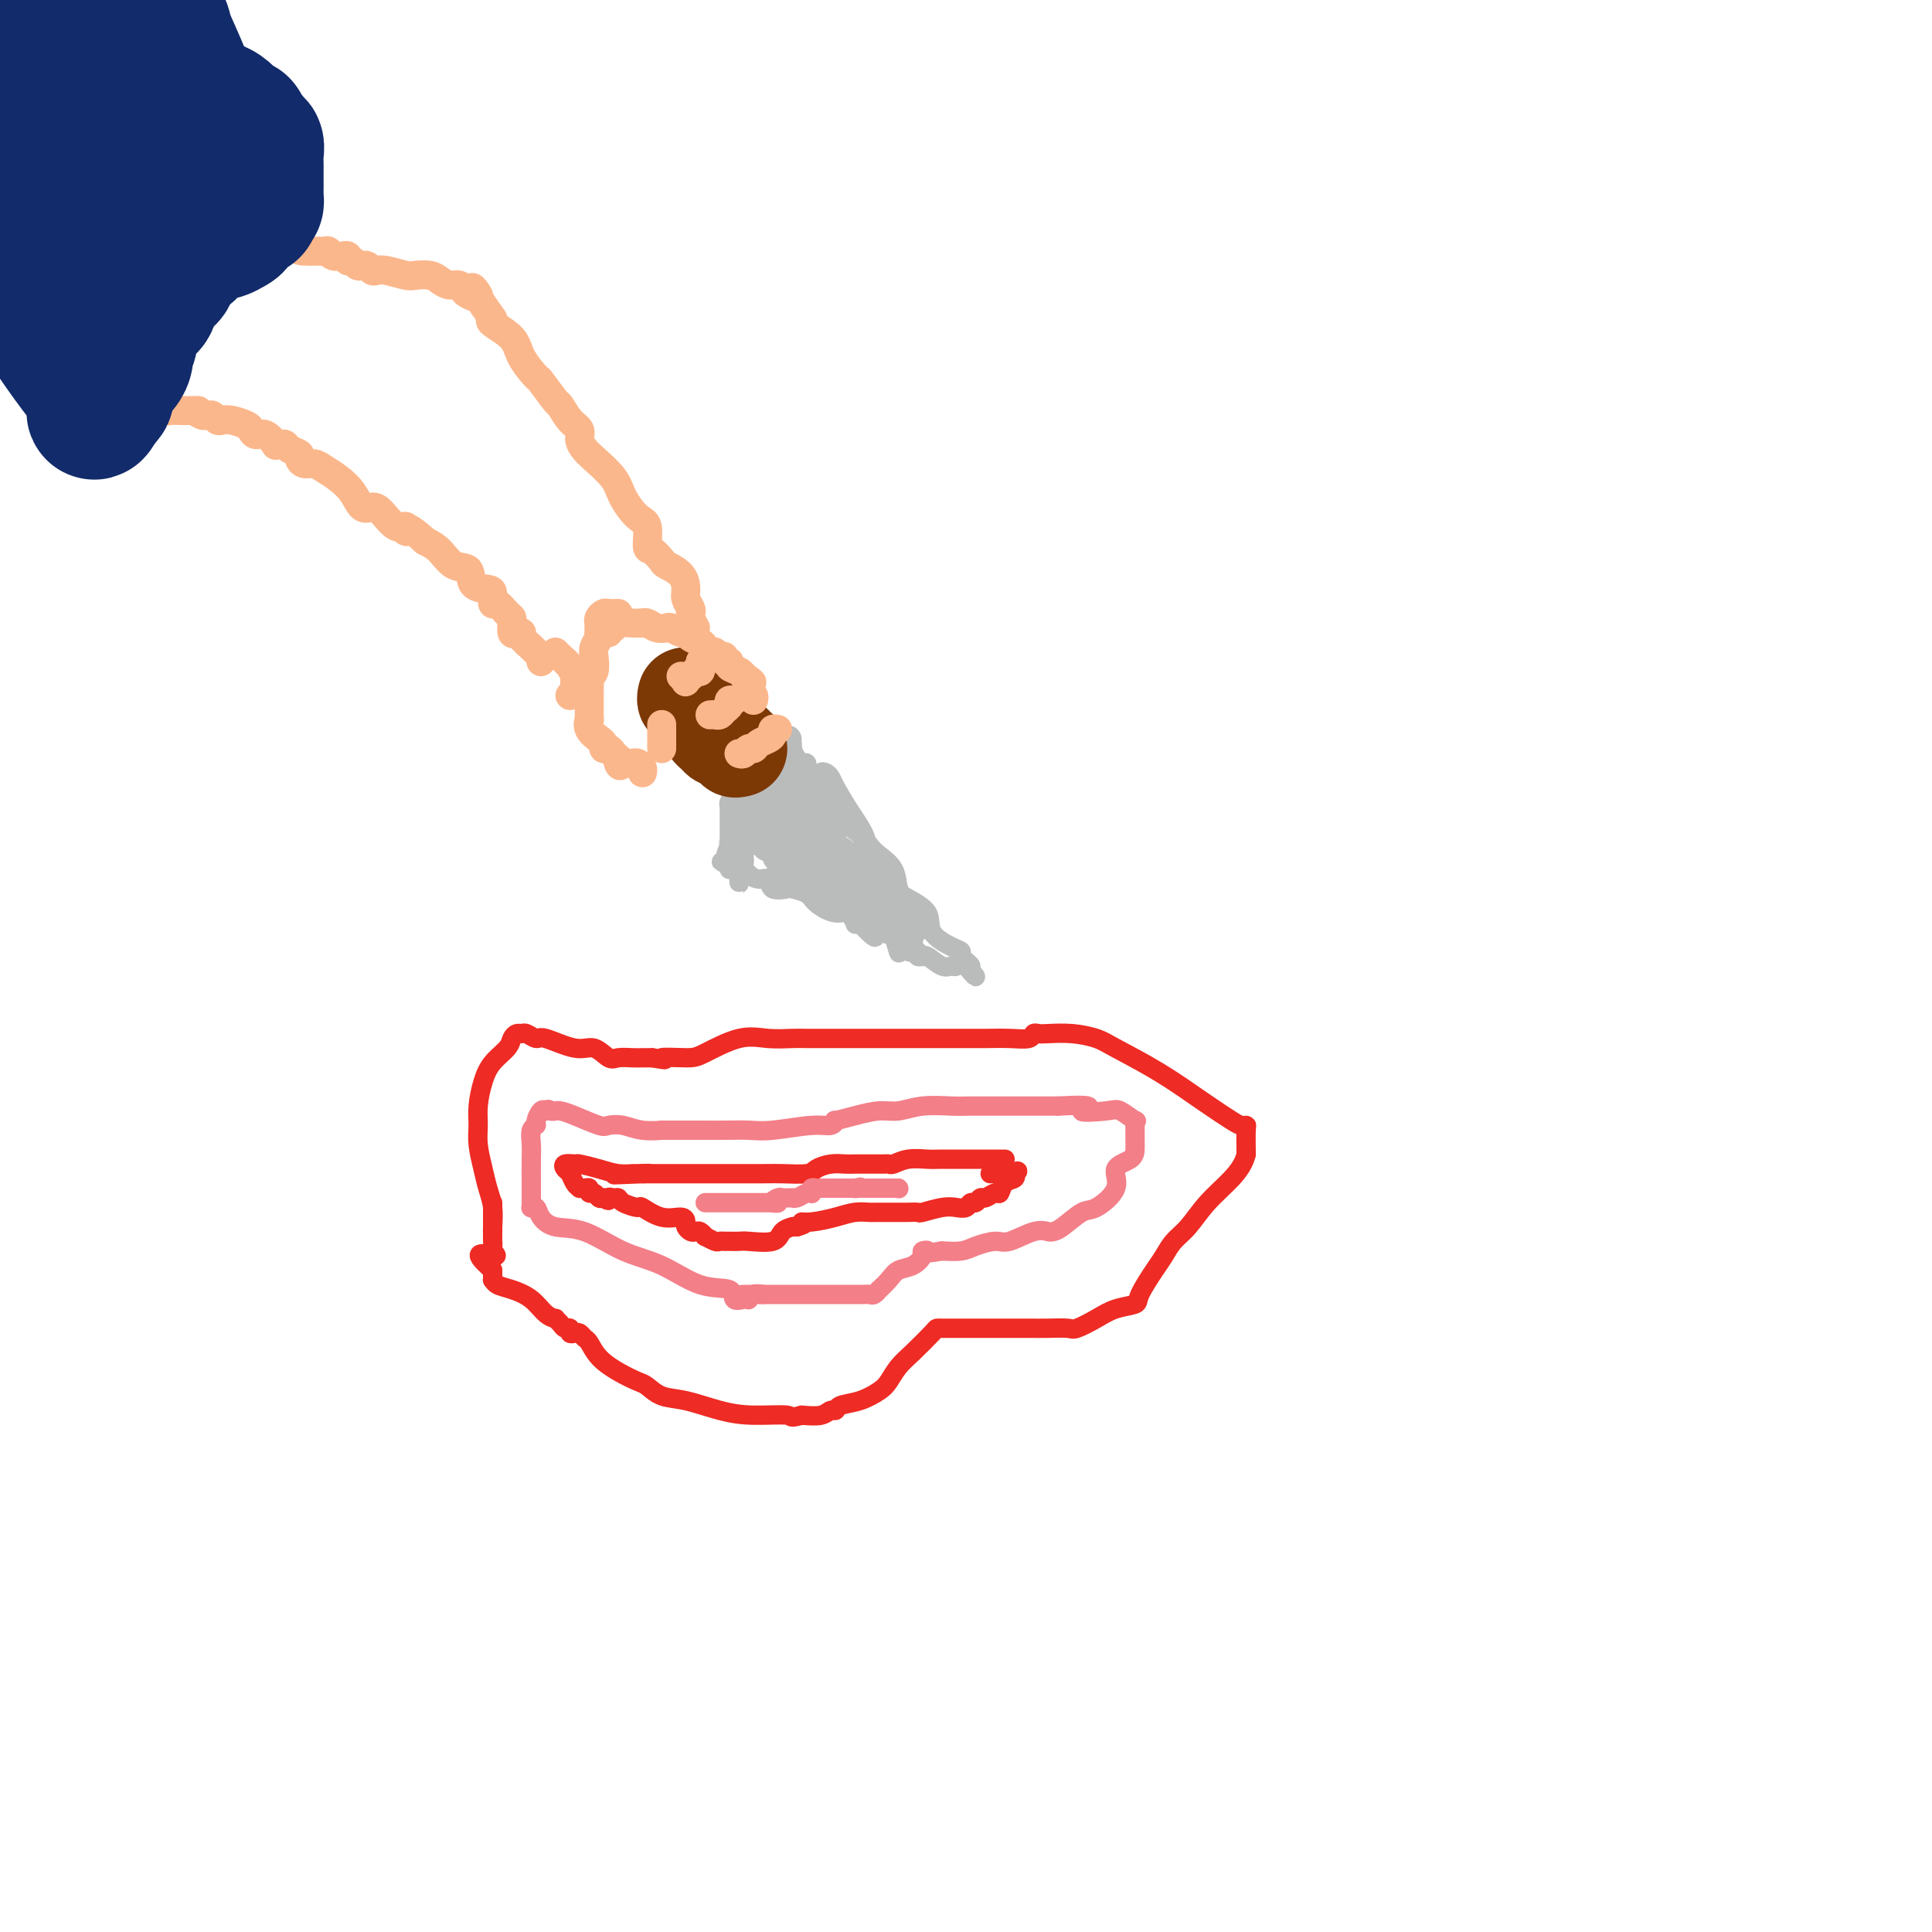 <svg viewBox='0 0 400 400' version='1.1' xmlns='http://www.w3.org/2000/svg' xmlns:xlink='http://www.w3.org/1999/xlink'><g fill='none' stroke='#EE2B24' stroke-width='4' stroke-linecap='round' stroke-linejoin='round'><path d='M102,255c-0.024,-0.068 -0.049,-0.135 0,-1c0.049,-0.865 0.171,-2.527 0,-4c-0.171,-1.473 -0.635,-2.756 -1,-4c-0.365,-1.244 -0.631,-2.450 -1,-4c-0.369,-1.550 -0.840,-3.443 -1,-5c-0.160,-1.557 -0.008,-2.777 0,-4c0.008,-1.223 -0.128,-2.450 0,-4c0.128,-1.550 0.521,-3.424 1,-5c0.479,-1.576 1.046,-2.853 2,-4c0.954,-1.147 2.296,-2.165 3,-3c0.704,-0.835 0.770,-1.487 1,-2c0.230,-0.513 0.624,-0.886 1,-1c0.376,-0.114 0.733,0.030 1,0c0.267,-0.030 0.444,-0.234 1,0c0.556,0.234 1.490,0.908 2,1c0.510,0.092 0.597,-0.396 2,0c1.403,0.396 4.123,1.675 6,2c1.877,0.325 2.912,-0.305 4,0c1.088,0.305 2.231,1.546 3,2c0.769,0.454 1.165,0.122 2,0c0.835,-0.122 2.109,-0.033 3,0c0.891,0.033 1.397,0.009 2,0c0.603,-0.009 1.301,-0.005 2,0'/><path d='M135,219c4.521,0.770 1.825,0.196 2,0c0.175,-0.196 3.222,-0.014 5,0c1.778,0.014 2.285,-0.140 4,-1c1.715,-0.860 4.636,-2.427 7,-3c2.364,-0.573 4.169,-0.154 6,0c1.831,0.154 3.686,0.041 5,0c1.314,-0.041 2.086,-0.011 3,0c0.914,0.011 1.969,0.003 3,0c1.031,-0.003 2.037,-0.001 4,0c1.963,0.001 4.883,0.000 7,0c2.117,-0.000 3.430,-0.000 5,0c1.570,0.000 3.398,0.001 6,0c2.602,-0.001 5.979,-0.004 8,0c2.021,0.004 2.688,0.015 4,0c1.312,-0.015 3.269,-0.056 5,0c1.731,0.056 3.235,0.211 4,0c0.765,-0.211 0.792,-0.786 1,-1c0.208,-0.214 0.596,-0.068 1,0c0.404,0.068 0.824,0.056 2,0c1.176,-0.056 3.106,-0.158 5,0c1.894,0.158 3.750,0.574 5,1c1.250,0.426 1.893,0.860 4,2c2.107,1.140 5.679,2.985 9,5c3.321,2.015 6.393,4.200 9,6c2.607,1.800 4.751,3.214 6,4c1.249,0.786 1.603,0.943 2,1c0.397,0.057 0.838,0.015 1,0c0.162,-0.015 0.046,-0.004 0,1c-0.046,1.004 -0.023,3.002 0,5'/><path d='M258,239c-0.430,1.828 -1.505,3.399 -3,5c-1.495,1.601 -3.410,3.231 -5,5c-1.590,1.769 -2.854,3.678 -4,5c-1.146,1.322 -2.174,2.056 -3,3c-0.826,0.944 -1.449,2.098 -2,3c-0.551,0.902 -1.031,1.554 -2,3c-0.969,1.446 -2.427,3.687 -3,5c-0.573,1.313 -0.259,1.697 -1,2c-0.741,0.303 -2.536,0.526 -4,1c-1.464,0.474 -2.596,1.199 -4,2c-1.404,0.801 -3.079,1.679 -4,2c-0.921,0.321 -1.089,0.086 -2,0c-0.911,-0.086 -2.566,-0.023 -4,0c-1.434,0.023 -2.646,0.006 -4,0c-1.354,-0.006 -2.849,-0.002 -5,0c-2.151,0.002 -4.958,0.000 -7,0c-2.042,-0.000 -3.318,0.000 -4,0c-0.682,-0.000 -0.770,-0.001 -1,0c-0.230,0.001 -0.603,0.005 -1,0c-0.397,-0.005 -0.816,-0.020 -1,0c-0.184,0.020 -0.131,0.074 -1,1c-0.869,0.926 -2.661,2.724 -4,4c-1.339,1.276 -2.226,2.029 -3,3c-0.774,0.971 -1.436,2.159 -2,3c-0.564,0.841 -1.029,1.335 -2,2c-0.971,0.665 -2.447,1.502 -4,2c-1.553,0.498 -3.184,0.655 -4,1c-0.816,0.345 -0.817,0.876 -1,1c-0.183,0.124 -0.549,-0.159 -1,0c-0.451,0.159 -0.986,0.760 -2,1c-1.014,0.240 -2.507,0.120 -4,0'/><path d='M166,293c-2.818,0.765 -1.864,0.179 -3,0c-1.136,-0.179 -4.363,0.050 -7,0c-2.637,-0.050 -4.683,-0.380 -7,-1c-2.317,-0.620 -4.906,-1.530 -7,-2c-2.094,-0.470 -3.695,-0.498 -5,-1c-1.305,-0.502 -2.314,-1.476 -3,-2c-0.686,-0.524 -1.048,-0.598 -2,-1c-0.952,-0.402 -2.493,-1.131 -4,-2c-1.507,-0.869 -2.981,-1.879 -4,-3c-1.019,-1.121 -1.583,-2.352 -2,-3c-0.417,-0.648 -0.685,-0.714 -1,-1c-0.315,-0.286 -0.676,-0.794 -1,-1c-0.324,-0.206 -0.611,-0.110 -1,0c-0.389,0.110 -0.879,0.236 -1,0c-0.121,-0.236 0.127,-0.833 0,-1c-0.127,-0.167 -0.628,0.098 -1,0c-0.372,-0.098 -0.615,-0.557 -1,-1c-0.385,-0.443 -0.910,-0.868 -1,-1c-0.090,-0.132 0.257,0.028 0,0c-0.257,-0.028 -1.116,-0.246 -2,-1c-0.884,-0.754 -1.792,-2.044 -3,-3c-1.208,-0.956 -2.716,-1.580 -4,-2c-1.284,-0.420 -2.344,-0.638 -3,-1c-0.656,-0.362 -0.908,-0.868 -1,-1c-0.092,-0.132 -0.025,0.109 0,0c0.025,-0.109 0.007,-0.568 0,-1c-0.007,-0.432 -0.002,-0.838 0,-1c0.002,-0.162 0.001,-0.081 0,0'/><path d='M102,263c-5.415,-4.655 -1.451,-3.293 0,-3c1.451,0.293 0.389,-0.483 0,-1c-0.389,-0.517 -0.104,-0.776 0,-1c0.104,-0.224 0.028,-0.413 0,-1c-0.028,-0.587 -0.007,-1.573 0,-2c0.007,-0.427 0.002,-0.297 0,-1c-0.002,-0.703 -0.001,-2.240 0,-3c0.001,-0.760 0.000,-0.743 0,-1c-0.000,-0.257 -0.000,-0.788 0,-1c0.000,-0.212 0.000,-0.106 0,0'/></g>
<g fill='none' stroke='#F37F89' stroke-width='4' stroke-linecap='round' stroke-linejoin='round'><path d='M158,268c-0.728,-0.112 -1.457,-0.224 -2,0c-0.543,0.224 -0.901,0.785 -1,1c-0.099,0.215 0.062,0.086 0,0c-0.062,-0.086 -0.348,-0.127 -1,0c-0.652,0.127 -1.669,0.423 -2,0c-0.331,-0.423 0.023,-1.564 -1,-2c-1.023,-0.436 -3.425,-0.168 -6,-1c-2.575,-0.832 -5.324,-2.764 -8,-4c-2.676,-1.236 -5.280,-1.775 -8,-3c-2.720,-1.225 -5.556,-3.138 -8,-4c-2.444,-0.862 -4.497,-0.675 -6,-1c-1.503,-0.325 -2.455,-1.161 -3,-2c-0.545,-0.839 -0.682,-1.682 -1,-2c-0.318,-0.318 -0.817,-0.113 -1,0c-0.183,0.113 -0.049,0.133 0,0c0.049,-0.133 0.013,-0.419 0,-1c-0.013,-0.581 -0.005,-1.459 0,-2c0.005,-0.541 0.005,-0.747 0,-2c-0.005,-1.253 -0.016,-3.553 0,-5c0.016,-1.447 0.060,-2.041 0,-3c-0.060,-0.959 -0.223,-2.282 0,-3c0.223,-0.718 0.833,-0.832 1,-1c0.167,-0.168 -0.109,-0.391 0,-1c0.109,-0.609 0.603,-1.602 1,-2c0.397,-0.398 0.699,-0.199 1,0'/><path d='M113,230c0.628,-0.618 0.697,-0.164 1,0c0.303,0.164 0.841,0.037 1,0c0.159,-0.037 -0.061,0.015 0,0c0.061,-0.015 0.403,-0.096 1,0c0.597,0.096 1.449,0.369 3,1c1.551,0.631 3.801,1.619 5,2c1.199,0.381 1.348,0.155 2,0c0.652,-0.155 1.809,-0.238 3,0c1.191,0.238 2.418,0.796 4,1c1.582,0.204 3.521,0.055 4,0c0.479,-0.055 -0.501,-0.015 0,0c0.501,0.015 2.482,0.005 4,0c1.518,-0.005 2.573,-0.005 4,0c1.427,0.005 3.226,0.017 5,0c1.774,-0.017 3.524,-0.061 5,0c1.476,0.061 2.680,0.227 5,0c2.320,-0.227 5.757,-0.848 8,-1c2.243,-0.152 3.293,0.166 4,0c0.707,-0.166 1.073,-0.814 1,-1c-0.073,-0.186 -0.584,0.090 0,0c0.584,-0.090 2.264,-0.546 4,-1c1.736,-0.454 3.530,-0.906 5,-1c1.470,-0.094 2.618,0.171 4,0c1.382,-0.171 3.000,-0.778 5,-1c2.000,-0.222 4.383,-0.060 6,0c1.617,0.060 2.466,0.016 4,0c1.534,-0.016 3.751,-0.004 6,0c2.249,0.004 4.528,0.001 6,0c1.472,-0.001 2.135,-0.000 3,0c0.865,0.000 1.933,0.000 3,0'/><path d='M219,229c9.992,-0.556 5.472,0.554 5,1c-0.472,0.446 3.103,0.229 5,0c1.897,-0.229 2.116,-0.470 3,0c0.884,0.470 2.433,1.652 3,2c0.567,0.348 0.152,-0.139 0,0c-0.152,0.139 -0.041,0.905 0,1c0.041,0.095 0.013,-0.482 0,0c-0.013,0.482 -0.010,2.021 0,3c0.010,0.979 0.028,1.398 0,2c-0.028,0.602 -0.103,1.388 -1,2c-0.897,0.612 -2.618,1.050 -3,2c-0.382,0.950 0.574,2.412 0,4c-0.574,1.588 -2.678,3.302 -4,4c-1.322,0.698 -1.864,0.381 -3,1c-1.136,0.619 -2.867,2.174 -4,3c-1.133,0.826 -1.667,0.925 -2,1c-0.333,0.075 -0.466,0.128 -1,0c-0.534,-0.128 -1.468,-0.437 -3,0c-1.532,0.437 -3.662,1.620 -5,2c-1.338,0.380 -1.884,-0.042 -3,0c-1.116,0.042 -2.800,0.550 -4,1c-1.200,0.450 -1.914,0.843 -3,1c-1.086,0.157 -2.543,0.079 -4,0'/><path d='M195,259c-4.481,0.782 -3.182,0.236 -3,0c0.182,-0.236 -0.752,-0.163 -1,0c-0.248,0.163 0.188,0.416 0,1c-0.188,0.584 -1.002,1.500 -2,2c-0.998,0.500 -2.179,0.582 -3,1c-0.821,0.418 -1.280,1.170 -2,2c-0.720,0.830 -1.699,1.739 -2,2c-0.301,0.261 0.076,-0.126 0,0c-0.076,0.126 -0.605,0.766 -1,1c-0.395,0.234 -0.654,0.063 -1,0c-0.346,-0.063 -0.777,-0.017 -1,0c-0.223,0.017 -0.238,0.005 -1,0c-0.762,-0.005 -2.271,-0.001 -3,0c-0.729,0.001 -0.678,0.000 -1,0c-0.322,-0.000 -1.017,-0.000 -2,0c-0.983,0.000 -2.252,0.000 -3,0c-0.748,-0.000 -0.974,-0.000 -1,0c-0.026,0.000 0.146,0.000 0,0c-0.146,-0.000 -0.612,-0.000 -1,0c-0.388,0.000 -0.697,0.000 -1,0c-0.303,-0.000 -0.600,-0.000 -1,0c-0.400,0.000 -0.904,0.000 -1,0c-0.096,-0.000 0.217,-0.000 0,0c-0.217,0.000 -0.966,0.000 -2,0c-1.034,-0.000 -2.355,-0.000 -3,0c-0.645,0.000 -0.613,0.000 -1,0c-0.387,-0.000 -1.194,-0.000 -2,0'/><path d='M156,268c-3.786,0.000 -1.750,0.000 -1,0c0.750,0.000 0.214,0.000 0,0c-0.214,0.000 -0.107,0.000 0,0'/></g>
<g fill='none' stroke='#EE2B24' stroke-width='4' stroke-linecap='round' stroke-linejoin='round'><path d='M208,240c0.073,-0.000 0.147,-0.000 0,0c-0.147,0.000 -0.513,0.000 -1,0c-0.487,-0.000 -1.095,-0.001 -2,0c-0.905,0.001 -2.106,0.004 -4,0c-1.894,-0.004 -4.483,-0.015 -6,0c-1.517,0.015 -1.964,0.057 -3,0c-1.036,-0.057 -2.660,-0.211 -4,0c-1.340,0.211 -2.397,0.789 -3,1c-0.603,0.211 -0.753,0.057 -1,0c-0.247,-0.057 -0.591,-0.015 -1,0c-0.409,0.015 -0.882,0.004 -1,0c-0.118,-0.004 0.120,-0.001 0,0c-0.120,0.001 -0.598,0.001 -1,0c-0.402,-0.001 -0.729,-0.001 -1,0c-0.271,0.001 -0.486,0.003 -1,0c-0.514,-0.003 -1.328,-0.011 -2,0c-0.672,0.011 -1.202,0.041 -2,0c-0.798,-0.041 -1.865,-0.155 -3,0c-1.135,0.155 -2.337,0.577 -3,1c-0.663,0.423 -0.786,0.845 -2,1c-1.214,0.155 -3.519,0.041 -5,0c-1.481,-0.041 -2.139,-0.011 -4,0c-1.861,0.011 -4.927,0.003 -7,0c-2.073,-0.003 -3.154,-0.001 -5,0c-1.846,0.001 -4.459,0.000 -6,0c-1.541,-0.000 -2.012,-0.000 -3,0c-0.988,0.000 -2.494,0.000 -4,0'/><path d='M133,243c-11.548,0.463 -2.920,0.121 0,0c2.920,-0.121 0.130,-0.022 -1,0c-1.130,0.022 -0.602,-0.032 -1,0c-0.398,0.032 -1.722,0.151 -3,0c-1.278,-0.151 -2.511,-0.573 -4,-1c-1.489,-0.427 -3.233,-0.858 -4,-1c-0.767,-0.142 -0.557,0.007 -1,0c-0.443,-0.007 -1.540,-0.170 -2,0c-0.460,0.170 -0.282,0.672 0,1c0.282,0.328 0.667,0.480 1,1c0.333,0.520 0.615,1.406 1,2c0.385,0.594 0.873,0.895 1,1c0.127,0.105 -0.107,0.013 0,0c0.107,-0.013 0.553,0.053 1,0c0.447,-0.053 0.893,-0.224 1,0c0.107,0.224 -0.126,0.844 0,1c0.126,0.156 0.611,-0.150 1,0c0.389,0.150 0.683,0.757 1,1c0.317,0.243 0.659,0.121 1,0'/><path d='M125,248c1.419,1.080 0.966,0.280 1,0c0.034,-0.280 0.556,-0.039 1,0c0.444,0.039 0.810,-0.126 1,0c0.190,0.126 0.205,0.541 1,1c0.795,0.459 2.371,0.963 3,1c0.629,0.037 0.311,-0.394 1,0c0.689,0.394 2.384,1.612 4,2c1.616,0.388 3.154,-0.053 4,0c0.846,0.053 1.000,0.602 1,1c0.000,0.398 -0.153,0.647 0,1c0.153,0.353 0.614,0.812 1,1c0.386,0.188 0.699,0.107 1,0c0.301,-0.107 0.591,-0.239 1,0c0.409,0.239 0.936,0.849 1,1c0.064,0.151 -0.335,-0.156 0,0c0.335,0.156 1.403,0.774 2,1c0.597,0.226 0.723,0.060 1,0c0.277,-0.060 0.704,-0.014 1,0c0.296,0.014 0.459,-0.003 1,0c0.541,0.003 1.459,0.025 2,0c0.541,-0.025 0.705,-0.098 2,0c1.295,0.098 3.723,0.366 5,0c1.277,-0.366 1.404,-1.366 2,-2c0.596,-0.634 1.660,-0.901 2,-1c0.340,-0.099 -0.046,-0.028 0,0c0.046,0.028 0.523,0.014 1,0'/><path d='M165,254c2.647,-0.703 1.266,-0.959 1,-1c-0.266,-0.041 0.583,0.133 2,0c1.417,-0.133 3.402,-0.571 5,-1c1.598,-0.429 2.809,-0.847 4,-1c1.191,-0.153 2.360,-0.041 3,0c0.640,0.041 0.749,0.011 1,0c0.251,-0.011 0.645,-0.003 1,0c0.355,0.003 0.673,0.001 1,0c0.327,-0.001 0.664,-0.000 1,0c0.336,0.000 0.672,-0.000 1,0c0.328,0.000 0.649,0.001 1,0c0.351,-0.001 0.734,-0.004 1,0c0.266,0.004 0.417,0.015 1,0c0.583,-0.015 1.599,-0.055 2,0c0.401,0.055 0.187,0.207 1,0c0.813,-0.207 2.651,-0.772 4,-1c1.349,-0.228 2.207,-0.118 3,0c0.793,0.118 1.521,0.243 2,0c0.479,-0.243 0.709,-0.854 1,-1c0.291,-0.146 0.641,0.173 1,0c0.359,-0.173 0.725,-0.838 1,-1c0.275,-0.162 0.459,0.178 1,0c0.541,-0.178 1.438,-0.874 2,-1c0.562,-0.126 0.790,0.317 1,0c0.210,-0.317 0.403,-1.393 1,-2c0.597,-0.607 1.599,-0.745 2,-1c0.401,-0.255 0.200,-0.628 0,-1'/><path d='M210,243c1.698,-1.083 -0.056,-0.290 -1,0c-0.944,0.290 -1.076,0.078 -1,0c0.076,-0.078 0.361,-0.021 0,0c-0.361,0.021 -1.366,0.006 -2,0c-0.634,-0.006 -0.895,-0.002 -1,0c-0.105,0.002 -0.052,0.001 0,0'/></g>
<g fill='none' stroke='#F37F89' stroke-width='4' stroke-linecap='round' stroke-linejoin='round'><path d='M146,249c0.334,0.000 0.668,0.000 1,0c0.332,0.000 0.663,0.000 1,0c0.337,0.000 0.682,-0.000 1,0c0.318,0.000 0.610,0.000 1,0c0.390,0.000 0.878,-0.000 1,0c0.122,0.000 -0.121,0.000 0,0c0.121,0.000 0.606,0.000 1,0c0.394,0.000 0.697,-0.000 1,0c0.303,0.000 0.606,0.000 1,0c0.394,0.000 0.879,-0.000 1,0c0.121,0.000 -0.122,0.000 0,0c0.122,0.000 0.610,0.000 1,0c0.390,-0.000 0.682,-0.000 1,0c0.318,0.000 0.663,0.000 1,0c0.337,0.000 0.668,0.000 1,0c0.332,-0.000 0.666,0.000 1,0'/><path d='M160,249c2.118,0.061 0.414,0.212 0,0c-0.414,-0.212 0.463,-0.789 1,-1c0.537,-0.211 0.734,-0.055 1,0c0.266,0.055 0.600,0.011 1,0c0.400,-0.011 0.867,0.011 1,0c0.133,-0.011 -0.069,-0.054 0,0c0.069,0.054 0.410,0.207 1,0c0.590,-0.207 1.429,-0.773 2,-1c0.571,-0.227 0.874,-0.113 1,0c0.126,0.113 0.075,0.227 0,0c-0.075,-0.227 -0.175,-0.793 0,-1c0.175,-0.207 0.624,-0.056 1,0c0.376,0.056 0.677,0.015 1,0c0.323,-0.015 0.668,-0.004 1,0c0.332,0.004 0.653,0.001 1,0c0.347,-0.001 0.722,-0.000 1,0c0.278,0.000 0.459,0.000 1,0c0.541,-0.000 1.440,-0.000 2,0c0.560,0.000 0.780,0.000 1,0'/><path d='M177,246c2.583,-0.464 0.539,-0.124 0,0c-0.539,0.124 0.426,0.033 1,0c0.574,-0.033 0.756,-0.009 1,0c0.244,0.009 0.549,0.002 1,0c0.451,-0.002 1.049,-0.001 2,0c0.951,0.001 2.256,0.000 3,0c0.744,-0.000 0.927,-0.000 1,0c0.073,0.000 0.037,0.000 0,0'/><path d='M186,246c0.000,0.000 0.100,0.100 0.1,0.1'/></g>
<g fill='none' stroke='#BABBBB' stroke-width='4' stroke-linecap='round' stroke-linejoin='round'><path d='M153,162c0.452,-0.002 0.904,-0.004 1,0c0.096,0.004 -0.165,0.014 0,0c0.165,-0.014 0.755,-0.051 1,0c0.245,0.051 0.145,0.190 1,0c0.855,-0.190 2.666,-0.710 5,0c2.334,0.710 5.190,2.651 7,4c1.810,1.349 2.572,2.106 4,3c1.428,0.894 3.520,1.924 5,3c1.480,1.076 2.348,2.199 3,3c0.652,0.801 1.090,1.280 2,2c0.910,0.720 2.293,1.680 3,3c0.707,1.320 0.738,3.002 1,4c0.262,0.998 0.754,1.314 2,2c1.246,0.686 3.247,1.742 4,3c0.753,1.258 0.258,2.719 1,4c0.742,1.281 2.719,2.381 4,3c1.281,0.619 1.864,0.758 2,1c0.136,0.242 -0.176,0.587 0,1c0.176,0.413 0.841,0.894 1,1c0.159,0.106 -0.188,-0.164 0,0c0.188,0.164 0.911,0.761 1,1c0.089,0.239 -0.455,0.119 -1,0'/><path d='M200,200c3.669,4.329 1.341,1.152 0,0c-1.341,-1.152 -1.694,-0.281 -2,0c-0.306,0.281 -0.564,-0.030 -1,0c-0.436,0.030 -1.049,0.401 -2,0c-0.951,-0.401 -2.240,-1.575 -3,-2c-0.760,-0.425 -0.992,-0.100 -1,0c-0.008,0.100 0.206,-0.025 0,0c-0.206,0.025 -0.833,0.199 -1,0c-0.167,-0.199 0.127,-0.769 0,-1c-0.127,-0.231 -0.676,-0.121 -1,0c-0.324,0.121 -0.424,0.253 -1,0c-0.576,-0.253 -1.629,-0.892 -2,-1c-0.371,-0.108 -0.059,0.313 0,0c0.059,-0.313 -0.135,-1.361 -1,-2c-0.865,-0.639 -2.399,-0.871 -3,-1c-0.601,-0.129 -0.267,-0.157 -1,-1c-0.733,-0.843 -2.533,-2.503 -4,-3c-1.467,-0.497 -2.600,0.167 -4,0c-1.400,-0.167 -3.065,-1.167 -4,-2c-0.935,-0.833 -1.139,-1.499 -2,-2c-0.861,-0.501 -2.380,-0.837 -3,-1c-0.620,-0.163 -0.342,-0.152 -1,0c-0.658,0.152 -2.252,0.447 -3,0c-0.748,-0.447 -0.648,-1.636 -1,-2c-0.352,-0.364 -1.155,0.096 -2,0c-0.845,-0.096 -1.732,-0.747 -2,-1c-0.268,-0.253 0.082,-0.106 0,0c-0.082,0.106 -0.595,0.173 -1,0c-0.405,-0.173 -0.703,-0.587 -1,-1'/><path d='M153,180c-7.226,-3.091 -1.793,-0.818 0,0c1.793,0.818 -0.056,0.183 -1,0c-0.944,-0.183 -0.985,0.088 -1,0c-0.015,-0.088 -0.004,-0.536 0,-1c0.004,-0.464 0.001,-0.946 0,-1c-0.001,-0.054 -0.000,0.318 0,0c0.000,-0.318 0.000,-1.328 0,-2c-0.000,-0.672 -0.000,-1.007 0,-1c0.000,0.007 0.000,0.357 0,0c-0.000,-0.357 0.000,-1.419 0,-2c0.000,-0.581 -0.000,-0.681 0,-1c0.000,-0.319 0.000,-0.859 0,-1c-0.000,-0.141 -0.000,0.116 0,0c0.000,-0.116 0.000,-0.605 0,-1c-0.000,-0.395 -0.001,-0.697 0,-1c0.001,-0.303 0.004,-0.607 0,-1c-0.004,-0.393 -0.015,-0.873 0,-1c0.015,-0.127 0.056,0.100 0,0c-0.056,-0.100 -0.207,-0.527 0,-1c0.207,-0.473 0.774,-0.992 1,-1c0.226,-0.008 0.113,0.496 0,1'/><path d='M152,166c-0.215,-2.041 -0.254,-0.145 0,1c0.254,1.145 0.800,1.539 1,2c0.200,0.461 0.054,0.988 0,2c-0.054,1.012 -0.014,2.511 0,4c0.014,1.489 0.004,2.970 0,4c-0.004,1.030 -0.002,1.608 0,2c0.002,0.392 0.004,0.597 0,1c-0.004,0.403 -0.015,1.006 0,1c0.015,-0.006 0.057,-0.619 0,-1c-0.057,-0.381 -0.211,-0.529 0,-1c0.211,-0.471 0.787,-1.265 1,-2c0.213,-0.735 0.061,-1.412 0,-2c-0.061,-0.588 -0.032,-1.088 0,-2c0.032,-0.912 0.066,-2.238 0,-3c-0.066,-0.762 -0.231,-0.961 0,-1c0.231,-0.039 0.857,0.084 1,0c0.143,-0.084 -0.199,-0.373 0,0c0.199,0.373 0.938,1.408 2,2c1.062,0.592 2.446,0.741 3,1c0.554,0.259 0.277,0.630 0,1'/><path d='M160,175c1.171,1.104 1.100,2.364 1,3c-0.100,0.636 -0.229,0.646 0,1c0.229,0.354 0.814,1.051 1,1c0.186,-0.051 -0.029,-0.850 0,-2c0.029,-1.150 0.302,-2.652 0,-4c-0.302,-1.348 -1.180,-2.542 -2,-4c-0.820,-1.458 -1.583,-3.180 -2,-4c-0.417,-0.820 -0.488,-0.739 -1,-1c-0.512,-0.261 -1.465,-0.864 -1,0c0.465,0.864 2.348,3.194 4,5c1.652,1.806 3.073,3.090 4,4c0.927,0.910 1.360,1.448 3,3c1.640,1.552 4.486,4.117 6,6c1.514,1.883 1.694,3.082 2,4c0.306,0.918 0.736,1.555 2,3c1.264,1.445 3.361,3.699 4,4c0.639,0.301 -0.181,-1.349 -1,-3'/><path d='M180,191c-0.741,-1.159 -2.093,-2.558 -3,-4c-0.907,-1.442 -1.369,-2.927 -2,-4c-0.631,-1.073 -1.431,-1.735 -2,-3c-0.569,-1.265 -0.906,-3.135 -1,-4c-0.094,-0.865 0.057,-0.725 0,-1c-0.057,-0.275 -0.321,-0.965 0,-1c0.321,-0.035 1.228,0.583 2,1c0.772,0.417 1.410,0.631 2,2c0.590,1.369 1.133,3.893 2,5c0.867,1.107 2.057,0.797 3,2c0.943,1.203 1.638,3.919 2,5c0.362,1.081 0.391,0.528 1,1c0.609,0.472 1.798,1.969 2,2c0.202,0.031 -0.584,-1.404 -1,-2c-0.416,-0.596 -0.463,-0.352 -1,-1c-0.537,-0.648 -1.564,-2.187 -2,-3c-0.436,-0.813 -0.282,-0.898 -1,-2c-0.718,-1.102 -2.309,-3.220 -3,-4c-0.691,-0.780 -0.483,-0.223 0,0c0.483,0.223 1.242,0.111 2,0'/><path d='M180,180c-0.822,-1.815 0.123,-0.354 1,1c0.877,1.354 1.686,2.601 3,4c1.314,1.399 3.134,2.948 4,4c0.866,1.052 0.779,1.605 1,2c0.221,0.395 0.750,0.631 1,1c0.250,0.369 0.221,0.872 0,1c-0.221,0.128 -0.634,-0.118 -1,-1c-0.366,-0.882 -0.686,-2.398 -1,-3c-0.314,-0.602 -0.623,-0.289 -1,-1c-0.377,-0.711 -0.822,-2.446 -1,-3c-0.178,-0.554 -0.090,0.073 0,0c0.090,-0.073 0.183,-0.846 0,-1c-0.183,-0.154 -0.641,0.313 -1,0c-0.359,-0.313 -0.618,-1.404 -1,-2c-0.382,-0.596 -0.886,-0.696 -1,-1c-0.114,-0.304 0.162,-0.813 0,-1c-0.162,-0.187 -0.760,-0.054 -1,0c-0.240,0.054 -0.120,0.027 0,0'/><path d='M182,180c-1.193,-1.860 -0.176,-0.509 0,0c0.176,0.509 -0.488,0.178 -1,0c-0.512,-0.178 -0.870,-0.201 -1,0c-0.130,0.201 -0.032,0.628 0,1c0.032,0.372 -0.001,0.691 0,1c0.001,0.309 0.038,0.608 0,1c-0.038,0.392 -0.150,0.879 0,1c0.150,0.121 0.562,-0.122 1,0c0.438,0.122 0.902,0.611 1,1c0.098,0.389 -0.169,0.678 0,1c0.169,0.322 0.774,0.675 1,1c0.226,0.325 0.073,0.620 0,1c-0.073,0.380 -0.067,0.845 0,1c0.067,0.155 0.193,0.000 0,0c-0.193,-0.000 -0.706,0.154 -1,0c-0.294,-0.154 -0.370,-0.615 -1,-1c-0.630,-0.385 -1.815,-0.692 -3,-1'/><path d='M178,187c-1.122,-0.648 -1.428,-1.767 -2,-3c-0.572,-1.233 -1.410,-2.579 -2,-3c-0.590,-0.421 -0.932,0.083 -1,0c-0.068,-0.083 0.137,-0.754 0,-1c-0.137,-0.246 -0.615,-0.066 -1,0c-0.385,0.066 -0.678,0.018 -1,0c-0.322,-0.018 -0.672,-0.004 -1,0c-0.328,0.004 -0.633,0.000 -1,0c-0.367,-0.000 -0.795,0.004 -1,0c-0.205,-0.004 -0.188,-0.015 -1,0c-0.812,0.015 -2.455,0.056 -3,0c-0.545,-0.056 0.007,-0.207 0,0c-0.007,0.207 -0.573,0.774 -1,1c-0.427,0.226 -0.713,0.113 -1,0'/><path d='M162,181c-2.074,-0.230 -1.257,-0.805 -1,-1c0.257,-0.195 -0.044,-0.011 0,0c0.044,0.011 0.432,-0.151 1,0c0.568,0.151 1.314,0.615 2,1c0.686,0.385 1.311,0.690 2,1c0.689,0.310 1.441,0.626 2,1c0.559,0.374 0.926,0.807 1,1c0.074,0.193 -0.144,0.145 0,0c0.144,-0.145 0.649,-0.387 1,0c0.351,0.387 0.548,1.403 1,2c0.452,0.597 1.160,0.776 1,1c-0.160,0.224 -1.189,0.493 -2,0c-0.811,-0.493 -1.406,-1.746 -2,-3'/><path d='M168,184c-0.505,-0.432 -0.268,-0.511 -1,-1c-0.732,-0.489 -2.433,-1.389 -3,-2c-0.567,-0.611 0.002,-0.933 0,-1c-0.002,-0.067 -0.573,0.123 -1,0c-0.427,-0.123 -0.711,-0.557 -1,-1c-0.289,-0.443 -0.584,-0.893 -1,-1c-0.416,-0.107 -0.951,0.129 -1,0c-0.049,-0.129 0.390,-0.623 0,-1c-0.390,-0.377 -1.610,-0.637 -2,-1c-0.390,-0.363 0.049,-0.828 0,-1c-0.049,-0.172 -0.585,-0.049 -1,0c-0.415,0.049 -0.707,0.025 -1,0'/><path d='M156,175c-1.845,-1.587 -0.457,-1.055 0,-1c0.457,0.055 -0.017,-0.366 0,-1c0.017,-0.634 0.525,-1.480 1,-2c0.475,-0.520 0.916,-0.713 1,-1c0.084,-0.287 -0.188,-0.668 0,-1c0.188,-0.332 0.838,-0.615 1,-1c0.162,-0.385 -0.164,-0.873 0,-1c0.164,-0.127 0.816,0.108 1,0c0.184,-0.108 -0.101,-0.557 0,-1c0.101,-0.443 0.589,-0.880 1,-1c0.411,-0.120 0.745,0.076 1,0c0.255,-0.076 0.431,-0.424 1,0c0.569,0.424 1.529,1.619 2,2c0.471,0.381 0.451,-0.052 1,0c0.549,0.052 1.666,0.587 2,1c0.334,0.413 -0.117,0.702 0,1c0.117,0.298 0.801,0.605 1,1c0.199,0.395 -0.088,0.876 0,1c0.088,0.124 0.549,-0.111 1,0c0.451,0.111 0.891,0.568 1,1c0.109,0.432 -0.112,0.838 0,1c0.112,0.162 0.556,0.081 1,0'/><path d='M172,173c1.928,1.419 1.247,0.968 1,1c-0.247,0.032 -0.059,0.548 0,1c0.059,0.452 -0.011,0.840 0,1c0.011,0.160 0.104,0.092 0,0c-0.104,-0.092 -0.406,-0.209 -1,-1c-0.594,-0.791 -1.480,-2.255 -2,-3c-0.520,-0.745 -0.675,-0.772 -1,-1c-0.325,-0.228 -0.820,-0.656 -1,-1c-0.180,-0.344 -0.044,-0.604 0,-1c0.044,-0.396 -0.002,-0.929 0,-1c0.002,-0.071 0.052,0.321 0,1c-0.052,0.679 -0.206,1.644 0,2c0.206,0.356 0.773,0.102 1,0c0.227,-0.102 0.113,-0.051 0,0'/><path d='M169,171c-0.857,-0.787 -1.000,-0.254 -1,0c0.000,0.254 0.144,0.228 0,0c-0.144,-0.228 -0.575,-0.657 -1,-1c-0.425,-0.343 -0.843,-0.601 -1,-1c-0.157,-0.399 -0.052,-0.941 0,-1c0.052,-0.059 0.053,0.365 0,1c-0.053,0.635 -0.158,1.481 0,2c0.158,0.519 0.581,0.711 1,1c0.419,0.289 0.835,0.674 1,1c0.165,0.326 0.079,0.592 0,1c-0.079,0.408 -0.149,0.957 0,1c0.149,0.043 0.519,-0.420 0,-1c-0.519,-0.580 -1.926,-1.277 -3,-2c-1.074,-0.723 -1.814,-1.472 -2,-2c-0.186,-0.528 0.181,-0.834 0,-1c-0.181,-0.166 -0.909,-0.190 -1,0c-0.091,0.190 0.454,0.595 1,1'/><path d='M163,170c-0.503,-0.579 0.741,0.473 1,1c0.259,0.527 -0.466,0.530 0,2c0.466,1.470 2.125,4.408 3,6c0.875,1.592 0.968,1.837 1,2c0.032,0.163 0.005,0.245 0,0c-0.005,-0.245 0.012,-0.817 0,-1c-0.012,-0.183 -0.052,0.021 0,-1c0.052,-1.021 0.195,-3.268 0,-4c-0.195,-0.732 -0.727,0.050 -1,0c-0.273,-0.050 -0.288,-0.932 0,-1c0.288,-0.068 0.879,0.676 1,1c0.121,0.324 -0.228,0.226 0,1c0.228,0.774 1.031,2.421 2,4c0.969,1.579 2.102,3.091 3,4c0.898,0.909 1.561,1.216 2,2c0.439,0.784 0.654,2.045 1,3c0.346,0.955 0.824,1.603 1,2c0.176,0.397 0.050,0.542 0,0c-0.050,-0.542 -0.025,-1.771 0,-3'/><path d='M177,188c1.842,2.448 -0.555,-0.434 -2,-4c-1.445,-3.566 -1.940,-7.818 -2,-11c-0.060,-3.182 0.313,-5.295 0,-7c-0.313,-1.705 -1.312,-3.003 -2,-4c-0.688,-0.997 -1.066,-1.692 -1,-2c0.066,-0.308 0.574,-0.229 1,0c0.426,0.229 0.768,0.607 1,1c0.232,0.393 0.352,0.800 1,2c0.648,1.200 1.824,3.194 3,5c1.176,1.806 2.354,3.425 3,5c0.646,1.575 0.761,3.106 1,5c0.239,1.894 0.601,4.151 1,6c0.399,1.849 0.836,3.290 1,4c0.164,0.710 0.055,0.690 0,1c-0.055,0.310 -0.056,0.949 0,1c0.056,0.051 0.169,-0.486 0,-1c-0.169,-0.514 -0.620,-1.004 -1,-2c-0.380,-0.996 -0.687,-2.499 -1,-4c-0.313,-1.501 -0.630,-3.000 -1,-4c-0.370,-1.000 -0.792,-1.500 -1,-2c-0.208,-0.500 -0.202,-1.000 0,-1c0.202,0.000 0.601,0.500 1,1'/><path d='M179,177c-0.468,-1.157 -0.140,1.451 1,4c1.140,2.549 3.090,5.038 4,7c0.910,1.962 0.779,3.398 1,5c0.221,1.602 0.792,3.371 1,4c0.208,0.629 0.052,0.118 0,0c-0.052,-0.118 0.001,0.156 0,0c-0.001,-0.156 -0.056,-0.744 0,-1c0.056,-0.256 0.222,-0.181 0,-1c-0.222,-0.819 -0.833,-2.531 -1,-4c-0.167,-1.469 0.111,-2.694 0,-4c-0.111,-1.306 -0.610,-2.694 -1,-3c-0.390,-0.306 -0.672,0.469 -1,0c-0.328,-0.469 -0.704,-2.184 -1,-3c-0.296,-0.816 -0.512,-0.734 -1,-1c-0.488,-0.266 -1.247,-0.879 -1,-1c0.247,-0.121 1.499,0.251 2,1c0.501,0.749 0.250,1.874 0,3'/><path d='M182,183c0.880,1.332 2.079,2.663 3,4c0.921,1.337 1.564,2.681 2,4c0.436,1.319 0.664,2.611 1,3c0.336,0.389 0.779,-0.127 1,0c0.221,0.127 0.219,0.898 0,1c-0.219,0.102 -0.655,-0.464 -1,-1c-0.345,-0.536 -0.600,-1.044 -1,-2c-0.400,-0.956 -0.944,-2.362 -2,-4c-1.056,-1.638 -2.625,-3.509 -3,-4c-0.375,-0.491 0.443,0.396 0,0c-0.443,-0.396 -2.146,-2.077 -3,-3c-0.854,-0.923 -0.860,-1.087 -1,-1c-0.140,0.087 -0.415,0.427 -1,0c-0.585,-0.427 -1.480,-1.621 -2,-2c-0.520,-0.379 -0.664,0.056 -1,0c-0.336,-0.056 -0.862,-0.603 -1,-1c-0.138,-0.397 0.113,-0.644 0,-1c-0.113,-0.356 -0.590,-0.821 -1,-1c-0.410,-0.179 -0.754,-0.073 -1,0c-0.246,0.073 -0.396,0.112 -1,0c-0.604,-0.112 -1.663,-0.376 -2,-1c-0.337,-0.624 0.046,-1.607 0,-2c-0.046,-0.393 -0.523,-0.197 -1,0'/><path d='M167,172c-2.308,-2.249 -0.577,-1.871 0,-2c0.577,-0.129 -0.000,-0.767 0,-1c0.000,-0.233 0.577,-0.063 1,0c0.423,0.063 0.691,0.020 1,0c0.309,-0.020 0.657,-0.015 1,0c0.343,0.015 0.680,0.040 1,0c0.320,-0.040 0.622,-0.145 1,0c0.378,0.145 0.833,0.539 1,1c0.167,0.461 0.048,0.989 0,1c-0.048,0.011 -0.024,-0.494 0,-1'/><path d='M173,170c0.992,-0.028 0.472,-0.599 0,-1c-0.472,-0.401 -0.897,-0.632 -1,-1c-0.103,-0.368 0.117,-0.872 0,-1c-0.117,-0.128 -0.571,0.121 -1,0c-0.429,-0.121 -0.832,-0.610 -1,-1c-0.168,-0.390 -0.101,-0.679 0,-1c0.101,-0.321 0.237,-0.674 0,-1c-0.237,-0.326 -0.849,-0.626 -1,-1c-0.151,-0.374 0.157,-0.821 0,-1c-0.157,-0.179 -0.778,-0.089 -1,0c-0.222,0.089 -0.044,0.178 0,0c0.044,-0.178 -0.045,-0.622 0,-1c0.045,-0.378 0.223,-0.689 0,-1c-0.223,-0.311 -0.847,-0.621 -1,-1c-0.153,-0.379 0.166,-0.826 0,-1c-0.166,-0.174 -0.815,-0.074 -1,0c-0.185,0.074 0.095,0.123 0,0c-0.095,-0.123 -0.564,-0.418 -1,-1c-0.436,-0.582 -0.839,-1.452 -1,-2c-0.161,-0.548 -0.081,-0.774 0,-1'/><path d='M164,154c-1.283,-2.721 0.010,-1.525 0,-1c-0.010,0.525 -1.322,0.377 -2,0c-0.678,-0.377 -0.722,-0.984 -1,-1c-0.278,-0.016 -0.791,0.560 -1,1c-0.209,0.440 -0.112,0.744 0,1c0.112,0.256 0.241,0.464 0,1c-0.241,0.536 -0.852,1.402 -1,2c-0.148,0.598 0.167,0.930 0,1c-0.167,0.070 -0.814,-0.122 -1,0c-0.186,0.122 0.090,0.558 0,1c-0.090,0.442 -0.546,0.888 -1,1c-0.454,0.112 -0.907,-0.111 -1,0c-0.093,0.111 0.172,0.558 0,1c-0.172,0.442 -0.781,0.881 -1,1c-0.219,0.119 -0.047,-0.082 0,0c0.047,0.082 -0.030,0.446 0,1c0.030,0.554 0.167,1.299 0,2c-0.167,0.701 -0.637,1.357 -1,2c-0.363,0.643 -0.619,1.272 -1,2c-0.381,0.728 -0.887,1.554 -1,2c-0.113,0.446 0.165,0.511 0,1c-0.165,0.489 -0.775,1.401 -1,2c-0.225,0.599 -0.064,0.885 0,1c0.064,0.115 0.032,0.057 0,0'/><path d='M151,175c-1.521,3.792 -0.324,1.770 0,1c0.324,-0.770 -0.225,-0.290 0,-1c0.225,-0.710 1.222,-2.610 2,-4c0.778,-1.390 1.336,-2.271 2,-3c0.664,-0.729 1.436,-1.306 2,-2c0.564,-0.694 0.922,-1.506 1,-2c0.078,-0.494 -0.124,-0.670 0,-1c0.124,-0.330 0.572,-0.813 1,-1c0.428,-0.187 0.835,-0.077 1,0c0.165,0.077 0.087,0.123 0,0c-0.087,-0.123 -0.182,-0.414 0,-1c0.182,-0.586 0.641,-1.468 1,-2c0.359,-0.532 0.618,-0.715 1,-1c0.382,-0.285 0.887,-0.674 1,-1c0.113,-0.326 -0.166,-0.590 0,-1c0.166,-0.410 0.776,-0.966 1,-1c0.224,-0.034 0.060,0.452 0,1c-0.060,0.548 -0.017,1.156 0,2c0.017,0.844 0.009,1.922 0,3'/><path d='M164,161c0.227,2.044 0.794,4.156 1,5c0.206,0.844 0.050,0.422 0,1c-0.050,0.578 0.007,2.158 0,3c-0.007,0.842 -0.076,0.946 0,1c0.076,0.054 0.298,0.060 0,0c-0.298,-0.060 -1.117,-0.184 -1,0c0.117,0.184 1.171,0.678 0,-1c-1.171,-1.678 -4.566,-5.528 -6,-8c-1.434,-2.472 -0.906,-3.564 -1,-4c-0.094,-0.436 -0.809,-0.214 -1,0c-0.191,0.214 0.142,0.420 0,1c-0.142,0.580 -0.761,1.532 -1,3c-0.239,1.468 -0.100,3.451 0,5c0.100,1.549 0.161,2.663 0,4c-0.161,1.337 -0.543,2.899 -1,4c-0.457,1.101 -0.988,1.743 0,1c0.988,-0.743 3.494,-2.872 6,-5'/><path d='M160,171c1.397,-0.612 1.891,-0.142 2,0c0.109,0.142 -0.166,-0.043 0,0c0.166,0.043 0.774,0.313 1,1c0.226,0.687 0.072,1.792 0,3c-0.072,1.208 -0.061,2.520 0,4c0.061,1.480 0.174,3.129 0,4c-0.174,0.871 -0.634,0.966 -1,1c-0.366,0.034 -0.637,0.009 -1,0c-0.363,-0.009 -0.818,-0.003 -1,0c-0.182,0.003 -0.091,0.001 0,0'/></g>
<g fill='none' stroke='#7C3805' stroke-width='20' stroke-linecap='round' stroke-linejoin='round'><path d='M153,155c-0.455,0.121 -0.909,0.243 -1,0c-0.091,-0.243 0.183,-0.849 0,-1c-0.183,-0.151 -0.822,0.153 -1,0c-0.178,-0.153 0.106,-0.762 0,-1c-0.106,-0.238 -0.602,-0.105 -1,0c-0.398,0.105 -0.699,0.182 -1,0c-0.301,-0.182 -0.601,-0.623 -1,-1c-0.399,-0.377 -0.896,-0.689 -1,-1c-0.104,-0.311 0.183,-0.622 0,-1c-0.183,-0.378 -0.838,-0.822 -1,-1c-0.162,-0.178 0.168,-0.090 0,0c-0.168,0.090 -0.834,0.183 -1,0c-0.166,-0.183 0.167,-0.642 0,-1c-0.167,-0.358 -0.833,-0.617 -1,-1c-0.167,-0.383 0.165,-0.891 0,-1c-0.165,-0.109 -0.829,0.181 -1,0c-0.171,-0.181 0.150,-0.832 0,-1c-0.150,-0.168 -0.771,0.147 -1,0c-0.229,-0.147 -0.065,-0.756 0,-1c0.065,-0.244 0.033,-0.122 0,0'/></g>
<g fill='none' stroke='#FBB78C' stroke-width='6' stroke-linecap='round' stroke-linejoin='round'><path d='M141,140c0.455,0.390 0.909,0.780 1,1c0.091,0.220 -0.182,0.271 0,0c0.182,-0.271 0.820,-0.863 1,-1c0.180,-0.137 -0.096,0.180 0,0c0.096,-0.180 0.564,-0.856 1,-1c0.436,-0.144 0.839,0.245 1,0c0.161,-0.245 0.081,-1.122 0,-2'/><path d='M145,137c0.845,-0.404 0.959,0.088 1,0c0.041,-0.088 0.011,-0.754 0,-1c-0.011,-0.246 -0.003,-0.070 0,0c0.003,0.070 0.002,0.035 0,0'/><path d='M147,148c0.331,-0.024 0.662,-0.049 1,0c0.338,0.049 0.683,0.171 1,0c0.317,-0.171 0.607,-0.634 1,-1c0.393,-0.366 0.889,-0.634 1,-1c0.111,-0.366 -0.162,-0.829 0,-1c0.162,-0.171 0.761,-0.049 1,0c0.239,0.049 0.120,0.024 0,0'/><path d='M153,156c0.335,0.120 0.671,0.239 1,0c0.329,-0.239 0.653,-0.837 1,-1c0.347,-0.163 0.719,0.110 1,0c0.281,-0.110 0.471,-0.604 1,-1c0.529,-0.396 1.396,-0.695 2,-1c0.604,-0.305 0.945,-0.618 1,-1c0.055,-0.382 -0.178,-0.834 0,-1c0.178,-0.166 0.765,-0.048 1,0c0.235,0.048 0.117,0.024 0,0'/><path d='M137,150c0.000,0.726 0.000,1.452 0,2c0.000,0.548 0.000,0.918 0,1c0.000,0.082 0.000,-0.122 0,0c0.000,0.122 0.000,0.571 0,1c0.000,0.429 -0.000,0.837 0,1c0.000,0.163 0.000,0.082 0,0'/><path d='M126,131c-0.106,-0.453 -0.211,-0.906 0,-1c0.211,-0.094 0.740,0.171 1,0c0.260,-0.171 0.251,-0.778 1,-1c0.749,-0.222 2.255,-0.061 3,0c0.745,0.061 0.727,0.020 1,0c0.273,-0.020 0.837,-0.019 1,0c0.163,0.019 -0.073,0.057 0,0c0.073,-0.057 0.457,-0.208 1,0c0.543,0.208 1.245,0.774 2,1c0.755,0.226 1.561,0.113 2,0c0.439,-0.113 0.509,-0.227 1,0c0.491,0.227 1.401,0.796 2,1c0.599,0.204 0.885,0.044 1,0c0.115,-0.044 0.058,0.029 0,0c-0.058,-0.029 -0.118,-0.162 0,0c0.118,0.162 0.414,0.617 1,1c0.586,0.383 1.463,0.695 2,1c0.537,0.305 0.735,0.604 1,1c0.265,0.396 0.597,0.890 1,1c0.403,0.110 0.877,-0.163 1,0c0.123,0.163 -0.107,0.761 0,1c0.107,0.239 0.549,0.120 1,0c0.451,-0.120 0.912,-0.240 1,0c0.088,0.240 -0.197,0.838 0,1c0.197,0.162 0.876,-0.114 1,0c0.124,0.114 -0.307,0.618 0,1c0.307,0.382 1.352,0.641 2,1c0.648,0.359 0.899,0.817 1,1c0.101,0.183 0.050,0.092 0,0'/><path d='M154,140c2.697,1.803 1.441,1.310 1,1c-0.441,-0.310 -0.066,-0.437 0,0c0.066,0.437 -0.178,1.437 0,2c0.178,0.563 0.779,0.690 1,1c0.221,0.310 0.063,0.803 0,1c-0.063,0.197 -0.032,0.099 0,0'/><path d='M128,127c-0.762,0.024 -1.525,0.048 -2,0c-0.475,-0.048 -0.663,-0.166 -1,0c-0.337,0.166 -0.823,0.618 -1,1c-0.177,0.382 -0.047,0.693 0,1c0.047,0.307 0.009,0.610 0,1c-0.009,0.390 0.011,0.866 0,1c-0.011,0.134 -0.055,-0.073 0,0c0.055,0.073 0.207,0.425 0,1c-0.207,0.575 -0.773,1.371 -1,2c-0.227,0.629 -0.113,1.089 0,2c0.113,0.911 0.227,2.271 0,3c-0.227,0.729 -0.793,0.825 -1,1c-0.207,0.175 -0.056,0.427 0,1c0.056,0.573 0.015,1.466 0,2c-0.015,0.534 -0.004,0.707 0,1c0.004,0.293 0.002,0.704 0,1c-0.002,0.296 -0.003,0.477 0,1c0.003,0.523 0.009,1.388 0,2c-0.009,0.612 -0.032,0.972 0,1c0.032,0.028 0.118,-0.277 0,0c-0.118,0.277 -0.439,1.136 0,2c0.439,0.864 1.637,1.733 2,2c0.363,0.267 -0.110,-0.069 0,0c0.110,0.069 0.804,0.544 1,1c0.196,0.456 -0.105,0.893 0,1c0.105,0.107 0.616,-0.116 1,0c0.384,0.116 0.642,0.570 1,1c0.358,0.430 0.817,0.837 1,1c0.183,0.163 0.092,0.081 0,0'/><path d='M128,157c0.880,2.392 0.081,1.372 0,1c-0.081,-0.372 0.556,-0.097 1,0c0.444,0.097 0.693,0.016 1,0c0.307,-0.016 0.671,0.034 1,0c0.329,-0.034 0.624,-0.154 1,0c0.376,0.154 0.832,0.580 1,1c0.168,0.420 0.048,0.834 0,1c-0.048,0.166 -0.024,0.083 0,0'/><path d='M112,137c0.100,-0.326 0.199,-0.651 0,-1c-0.199,-0.349 -0.697,-0.721 -1,-1c-0.303,-0.279 -0.411,-0.465 -1,-1c-0.589,-0.535 -1.660,-1.419 -2,-2c-0.340,-0.581 0.052,-0.859 0,-1c-0.052,-0.141 -0.549,-0.146 -1,0c-0.451,0.146 -0.855,0.444 -1,0c-0.145,-0.444 -0.031,-1.630 0,-2c0.031,-0.370 -0.020,0.074 0,0c0.020,-0.074 0.111,-0.668 0,-1c-0.111,-0.332 -0.423,-0.404 -1,-1c-0.577,-0.596 -1.419,-1.716 -2,-2c-0.581,-0.284 -0.899,0.267 -1,0c-0.101,-0.267 0.017,-1.351 0,-2c-0.017,-0.649 -0.167,-0.863 -1,-1c-0.833,-0.137 -2.347,-0.197 -3,-1c-0.653,-0.803 -0.443,-2.349 -1,-3c-0.557,-0.651 -1.881,-0.406 -3,-1c-1.119,-0.594 -2.034,-2.027 -3,-3c-0.966,-0.973 -1.983,-1.487 -3,-2'/><path d='M88,112c-4.640,-4.248 -4.240,-2.368 -4,-2c0.240,0.368 0.321,-0.775 0,-1c-0.321,-0.225 -1.044,0.467 -2,0c-0.956,-0.467 -2.146,-2.092 -3,-3c-0.854,-0.908 -1.373,-1.097 -2,-1c-0.627,0.097 -1.361,0.481 -2,0c-0.639,-0.481 -1.183,-1.827 -2,-3c-0.817,-1.173 -1.908,-2.174 -3,-3c-1.092,-0.826 -2.186,-1.478 -3,-2c-0.814,-0.522 -1.349,-0.913 -2,-1c-0.651,-0.087 -1.417,0.131 -2,0c-0.583,-0.131 -0.982,-0.609 -1,-1c-0.018,-0.391 0.345,-0.694 0,-1c-0.345,-0.306 -1.397,-0.616 -2,-1c-0.603,-0.384 -0.756,-0.843 -1,-1c-0.244,-0.157 -0.580,-0.013 -1,0c-0.420,0.013 -0.925,-0.105 -1,0c-0.075,0.105 0.280,0.432 0,0c-0.280,-0.432 -1.195,-1.622 -2,-2c-0.805,-0.378 -1.501,0.056 -2,0c-0.499,-0.056 -0.802,-0.602 -1,-1c-0.198,-0.398 -0.291,-0.646 -1,-1c-0.709,-0.354 -2.035,-0.813 -3,-1c-0.965,-0.187 -1.568,-0.103 -2,0c-0.432,0.103 -0.693,0.223 -1,0c-0.307,-0.223 -0.660,-0.791 -1,-1c-0.340,-0.209 -0.669,-0.060 -1,0c-0.331,0.060 -0.666,0.030 -1,0'/><path d='M42,86c-2.192,-0.845 -1.173,-0.959 -1,-1c0.173,-0.041 -0.500,-0.010 -1,0c-0.500,0.010 -0.827,-0.001 -1,0c-0.173,0.001 -0.193,0.014 -1,0c-0.807,-0.014 -2.401,-0.056 -3,0c-0.599,0.056 -0.202,0.211 0,0c0.202,-0.211 0.208,-0.789 0,-1c-0.208,-0.211 -0.629,-0.057 -1,0c-0.371,0.057 -0.691,0.015 -1,0c-0.309,-0.015 -0.608,-0.004 -1,0c-0.392,0.004 -0.876,0.001 -1,0c-0.124,-0.001 0.111,-0.000 0,0c-0.111,0.000 -0.568,0.000 -1,0c-0.432,-0.000 -0.838,-0.000 -1,0c-0.162,0.000 -0.081,0.000 0,0'/><path d='M144,130c-0.414,-0.749 -0.829,-1.498 -1,-2c-0.171,-0.502 -0.099,-0.757 0,-1c0.099,-0.243 0.226,-0.475 0,-1c-0.226,-0.525 -0.805,-1.344 -1,-2c-0.195,-0.656 -0.006,-1.150 0,-2c0.006,-0.850 -0.170,-2.056 -1,-3c-0.830,-0.944 -2.312,-1.626 -3,-2c-0.688,-0.374 -0.581,-0.441 -1,-1c-0.419,-0.559 -1.362,-1.612 -2,-2c-0.638,-0.388 -0.970,-0.112 -1,-1c-0.030,-0.888 0.241,-2.941 0,-4c-0.241,-1.059 -0.996,-1.123 -2,-2c-1.004,-0.877 -2.259,-2.566 -3,-4c-0.741,-1.434 -0.968,-2.611 -2,-4c-1.032,-1.389 -2.871,-2.990 -4,-4c-1.129,-1.010 -1.550,-1.431 -2,-2c-0.450,-0.569 -0.930,-1.287 -1,-2c-0.070,-0.713 0.272,-1.421 0,-2c-0.272,-0.579 -1.156,-1.028 -2,-2c-0.844,-0.972 -1.648,-2.469 -2,-3c-0.352,-0.531 -0.252,-0.098 -1,-1c-0.748,-0.902 -2.345,-3.138 -3,-4c-0.655,-0.862 -0.369,-0.350 -1,-1c-0.631,-0.650 -2.179,-2.463 -3,-4c-0.821,-1.537 -0.913,-2.798 -2,-4c-1.087,-1.202 -3.168,-2.343 -4,-3c-0.832,-0.657 -0.416,-0.828 0,-1'/><path d='M102,66c-6.605,-9.343 -3.618,-6.202 -3,-5c0.618,1.202 -1.133,0.463 -2,0c-0.867,-0.463 -0.850,-0.650 -1,-1c-0.150,-0.350 -0.467,-0.865 -1,-1c-0.533,-0.135 -1.281,0.108 -2,0c-0.719,-0.108 -1.407,-0.569 -2,-1c-0.593,-0.431 -1.090,-0.834 -2,-1c-0.910,-0.166 -2.233,-0.096 -3,0c-0.767,0.096 -0.979,0.218 -2,0c-1.021,-0.218 -2.852,-0.776 -4,-1c-1.148,-0.224 -1.613,-0.113 -2,0c-0.387,0.113 -0.695,0.227 -1,0c-0.305,-0.227 -0.606,-0.797 -1,-1c-0.394,-0.203 -0.880,-0.039 -1,0c-0.120,0.039 0.127,-0.046 0,0c-0.127,0.046 -0.627,0.223 -1,0c-0.373,-0.223 -0.620,-0.845 -1,-1c-0.380,-0.155 -0.893,0.156 -1,0c-0.107,-0.156 0.193,-0.777 0,-1c-0.193,-0.223 -0.877,-0.046 -1,0c-0.123,0.046 0.317,-0.040 0,0c-0.317,0.040 -1.391,0.207 -2,0c-0.609,-0.207 -0.755,-0.788 -1,-1c-0.245,-0.212 -0.591,-0.057 -1,0c-0.409,0.057 -0.883,0.015 -1,0c-0.117,-0.015 0.122,-0.004 0,0c-0.122,0.004 -0.606,0.001 -1,0c-0.394,-0.001 -0.697,-0.001 -1,0'/><path d='M64,52c-4.095,-0.714 -1.833,0.000 -1,0c0.833,0.000 0.238,-0.714 0,-1c-0.238,-0.286 -0.119,-0.143 0,0'/><path d='M118,144c0.423,-0.331 0.846,-0.661 1,-1c0.154,-0.339 0.039,-0.685 0,-1c-0.039,-0.315 -0.003,-0.599 0,-1c0.003,-0.401 -0.027,-0.920 0,-1c0.027,-0.080 0.112,0.280 0,0c-0.112,-0.280 -0.422,-1.199 -1,-2c-0.578,-0.801 -1.425,-1.485 -2,-2c-0.575,-0.515 -0.879,-0.861 -1,-1c-0.121,-0.139 -0.061,-0.069 0,0'/></g>
<g fill='none' stroke='#122B6A' stroke-width='28' stroke-linecap='round' stroke-linejoin='round'><path d='M26,10c-0.254,-0.080 -0.508,-0.159 0,0c0.508,0.159 1.778,0.557 3,1c1.222,0.443 2.396,0.930 4,2c1.604,1.070 3.639,2.724 5,4c1.361,1.276 2.049,2.174 3,3c0.951,0.826 2.167,1.581 3,2c0.833,0.419 1.285,0.504 2,1c0.715,0.496 1.693,1.404 2,2c0.307,0.596 -0.059,0.881 0,1c0.059,0.119 0.542,0.073 1,0c0.458,-0.073 0.892,-0.173 1,0c0.108,0.173 -0.111,0.619 0,1c0.111,0.381 0.552,0.696 1,1c0.448,0.304 0.905,0.596 1,1c0.095,0.404 -0.171,0.920 0,1c0.171,0.080 0.778,-0.277 1,0c0.222,0.277 0.060,1.186 0,2c-0.060,0.814 -0.016,1.532 0,2c0.016,0.468 0.004,0.685 0,1c-0.004,0.315 -0.001,0.729 0,1c0.001,0.271 0.000,0.401 0,1c-0.000,0.599 0.001,1.667 0,2c-0.001,0.333 -0.003,-0.068 0,0c0.003,0.068 0.011,0.606 0,1c-0.011,0.394 -0.041,0.645 0,1c0.041,0.355 0.155,0.816 0,1c-0.155,0.184 -0.577,0.092 -1,0'/><path d='M52,42c0.107,2.206 0.375,1.222 0,1c-0.375,-0.222 -1.394,0.318 -2,1c-0.606,0.682 -0.799,1.507 -1,2c-0.201,0.493 -0.411,0.656 -1,1c-0.589,0.344 -1.559,0.871 -2,1c-0.441,0.129 -0.354,-0.140 -1,0c-0.646,0.140 -2.027,0.689 -3,1c-0.973,0.311 -1.539,0.384 -2,1c-0.461,0.616 -0.816,1.776 -1,2c-0.184,0.224 -0.195,-0.488 -1,0c-0.805,0.488 -2.404,2.176 -3,3c-0.596,0.824 -0.189,0.783 0,1c0.189,0.217 0.158,0.690 0,1c-0.158,0.310 -0.445,0.455 -1,1c-0.555,0.545 -1.377,1.489 -2,2c-0.623,0.511 -1.046,0.589 -1,1c0.046,0.411 0.563,1.156 0,2c-0.563,0.844 -2.205,1.787 -3,3c-0.795,1.213 -0.743,2.696 -1,4c-0.257,1.304 -0.824,2.428 -1,3c-0.176,0.572 0.040,0.591 0,1c-0.040,0.409 -0.335,1.209 -1,2c-0.665,0.791 -1.698,1.575 -2,2c-0.302,0.425 0.129,0.492 0,1c-0.129,0.508 -0.818,1.456 -1,2c-0.182,0.544 0.143,0.685 0,1c-0.143,0.315 -0.755,0.804 -1,1c-0.245,0.196 -0.122,0.098 0,0'/><path d='M21,83c-2.383,4.399 -1.340,1.396 -1,0c0.340,-1.396 -0.024,-1.183 -3,-5c-2.976,-3.817 -8.565,-11.662 -12,-18c-3.435,-6.338 -4.718,-11.169 -6,-16'/><path d='M1,14c-0.719,-0.565 -1.437,-1.130 0,0c1.437,1.130 5.030,3.956 8,7c2.970,3.044 5.319,6.307 7,9c1.681,2.693 2.695,4.817 4,7c1.305,2.183 2.903,4.425 4,6c1.097,1.575 1.694,2.483 2,3c0.306,0.517 0.321,0.644 0,1c-0.321,0.356 -0.979,0.942 -1,1c-0.021,0.058 0.593,-0.411 0,-2c-0.593,-1.589 -2.394,-4.296 -3,-7c-0.606,-2.704 -0.019,-5.404 0,-7c0.019,-1.596 -0.531,-2.089 -1,-3c-0.469,-0.911 -0.858,-2.238 -1,-3c-0.142,-0.762 -0.037,-0.957 0,0c0.037,0.957 0.006,3.065 0,5c-0.006,1.935 0.015,3.695 0,5c-0.015,1.305 -0.065,2.153 0,3c0.065,0.847 0.244,1.691 0,2c-0.244,0.309 -0.912,0.083 -1,0c-0.088,-0.083 0.403,-0.024 0,-2c-0.403,-1.976 -1.702,-5.988 -3,-10'/><path d='M16,29c-1.072,-3.173 -1.751,-6.107 -2,-9c-0.249,-2.893 -0.066,-5.745 0,-7c0.066,-1.255 0.016,-0.913 0,-1c-0.016,-0.087 0.002,-0.604 0,-1c-0.002,-0.396 -0.025,-0.670 0,-1c0.025,-0.330 0.098,-0.714 0,-1c-0.098,-0.286 -0.367,-0.472 1,1c1.367,1.472 4.370,4.602 6,7c1.630,2.398 1.887,4.063 3,6c1.113,1.937 3.083,4.147 4,6c0.917,1.853 0.781,3.350 1,4c0.219,0.650 0.794,0.453 1,0c0.206,-0.453 0.044,-1.161 0,-2c-0.044,-0.839 0.029,-1.810 0,-4c-0.029,-2.190 -0.162,-5.599 0,-10c0.162,-4.401 0.618,-9.793 1,-12c0.382,-2.207 0.691,-1.229 1,-1c0.309,0.229 0.617,-0.290 1,0c0.383,0.290 0.842,1.391 1,2c0.158,0.609 0.015,0.727 1,3c0.985,2.273 3.099,6.702 4,10c0.901,3.298 0.589,5.465 1,7c0.411,1.535 1.546,2.439 2,3c0.454,0.561 0.227,0.781 0,1'/><path d='M42,30c1.833,4.167 0.917,2.083 0,0'/></g>
</svg>
